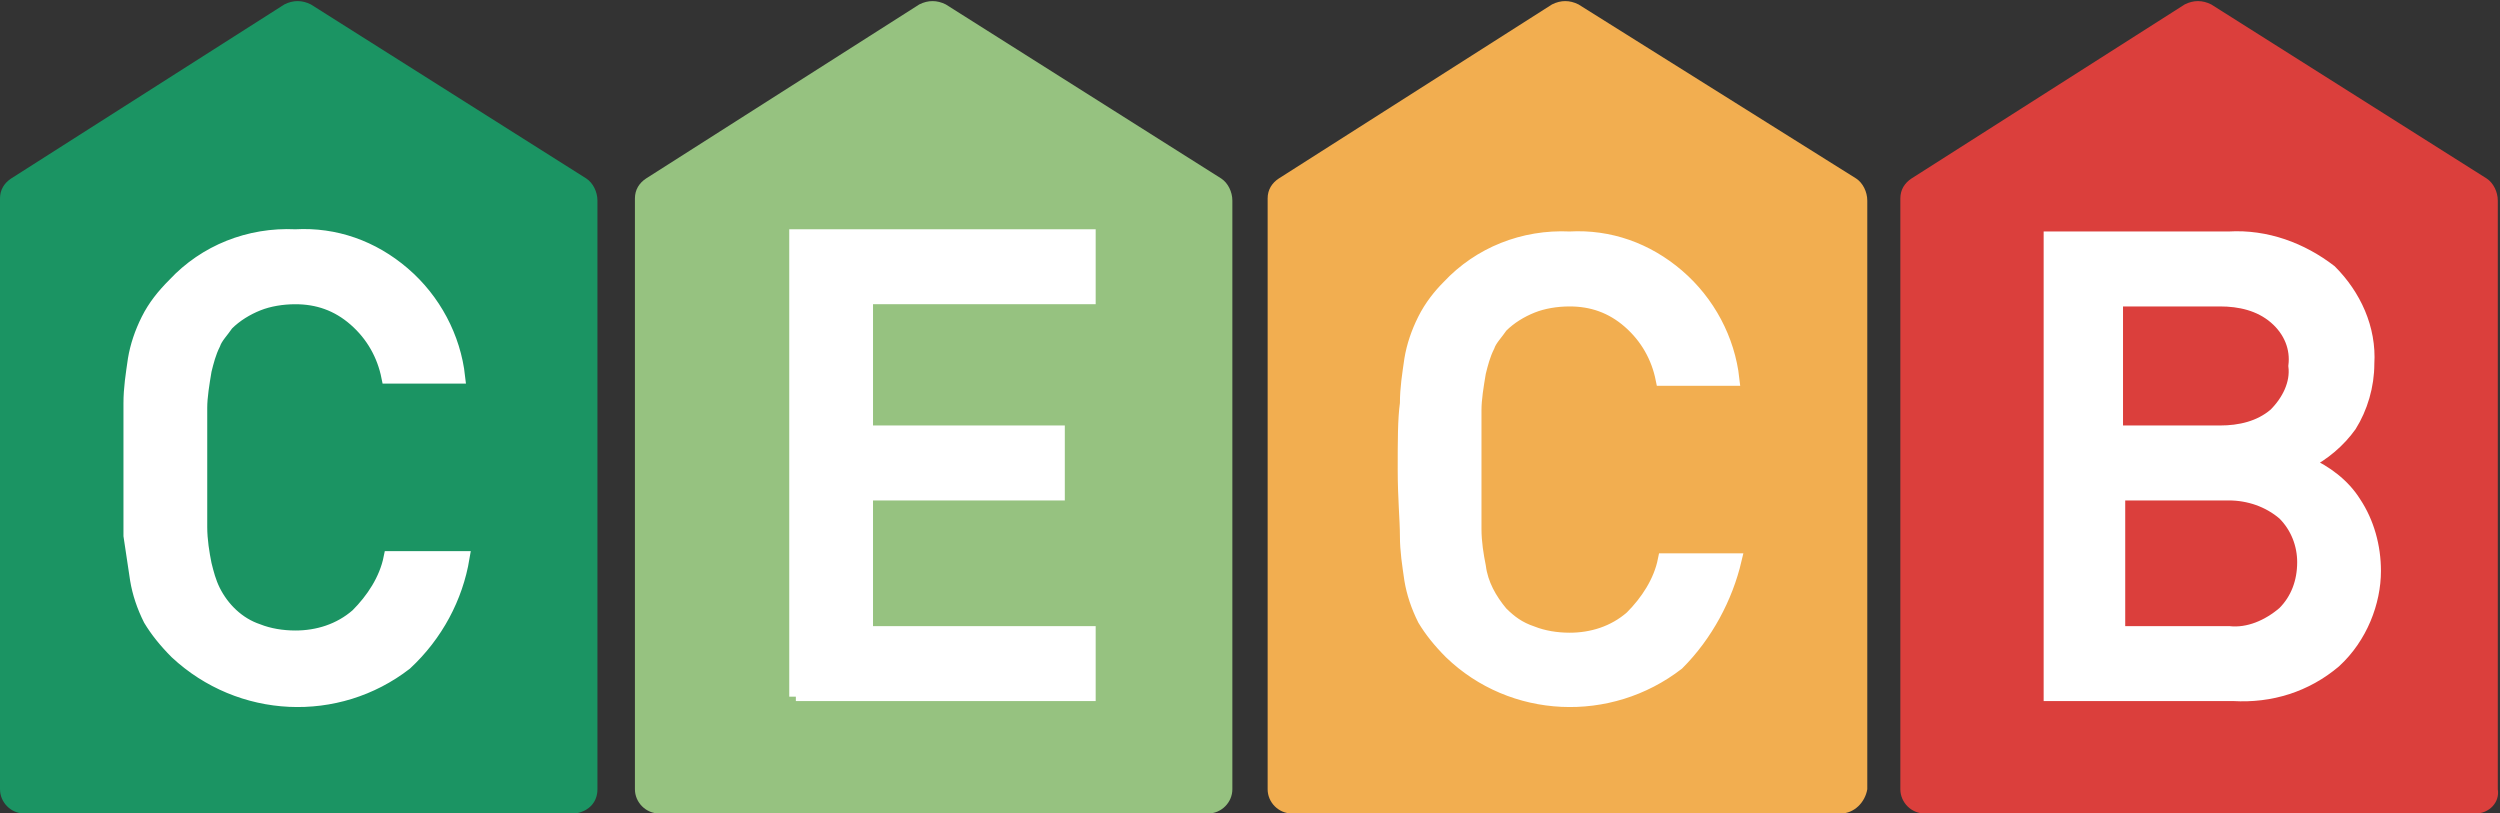 <?xml version="1.0" encoding="UTF-8"?>
<svg xmlns="http://www.w3.org/2000/svg" xmlns:xlink="http://www.w3.org/1999/xlink" version="1.1" id="Ebene_1" x="0px" y="0px" viewBox="0 0 113.4 36.9" style="enable-background:new 0 0 113.4 36.9;" xml:space="preserve">
<rect x="0" y="0" width="113.4" height="36.9" fill="#333333" stroke="none"/>
<style type="text/css">
	.st0{fill:#1B9463;}
	.st1{fill:#96C280;}
	.st2{fill:#F2AE50;}
	.st3{fill:#DB3F3C;}
	.st4{fill:#FFFFFF;stroke:#FFFFFF;stroke-width:0.6;stroke-miterlimit:10;}
</style>
<path class="st0" d="M26.1,36.9h-25c-0.6,0-1.1-0.5-1.1-1.1l0,0V9c0-0.4,0.2-0.7,0.5-0.9l12.4-7.9c0.4-0.2,0.8-0.2,1.2,0l12.5,7.9  c0.3,0.2,0.5,0.6,0.5,1v26.7C27.1,36.4,26.7,36.8,26.1,36.9z"></path>
<path class="st1" d="M54.8,36.9H29.9c-0.6,0-1.1-0.5-1.1-1.1l0,0V9c0-0.4,0.2-0.7,0.5-0.9l12.4-7.9c0.4-0.2,0.8-0.2,1.2,0l12.5,7.9  c0.3,0.2,0.5,0.6,0.5,1v26.7C55.9,36.4,55.4,36.9,54.8,36.9z"></path>
<path class="st2" d="M83.5,36.9H58.6c-0.6,0-1.1-0.5-1.1-1.1c0,0,0,0,0,0V9c0-0.4,0.2-0.7,0.5-0.9l12.4-7.9c0.4-0.2,0.8-0.2,1.2,0  l12.6,7.9c0.3,0.2,0.5,0.6,0.5,1v26.7C84.6,36.4,84.1,36.9,83.5,36.9z"></path>
<path class="st3" d="M112.3,36.9H87.3c-0.6,0-1.1-0.5-1.1-1.1c0,0,0,0,0,0V9c0-0.4,0.2-0.7,0.5-0.9l12.4-7.9c0.4-0.2,0.8-0.2,1.2,0  l12.5,7.9c0.3,0.2,0.5,0.6,0.5,1v26.7C113.4,36.4,112.9,36.9,112.3,36.9z"></path>
<path class="st4" d="M36.1,31.6V10.7h13.3v2.8H39.3v6.1H48v2.8h-8.7v6.3h10.1v2.8H36.1z"></path>
<path class="st4" d="M18.4,30.1c-3.1,2.4-7.5,2.2-10.4-0.5c-0.5-0.5-0.9-1-1.2-1.5c-0.3-0.6-0.5-1.2-0.6-1.8c-0.1-0.7-0.2-1.3-0.3-2  c0-0.7,0-1.7,0-3s0-2.3,0-3c0-0.7,0.1-1.3,0.2-2c0.1-0.6,0.3-1.2,0.6-1.8c0.3-0.6,0.7-1.1,1.2-1.6c1.4-1.5,3.4-2.3,5.5-2.2  c1.8-0.1,3.5,0.5,4.9,1.7c1.4,1.2,2.3,2.9,2.5,4.7h-3.2c-0.2-1-0.7-1.9-1.5-2.6c-0.8-0.7-1.7-1-2.7-1c-0.6,0-1.2,0.1-1.7,0.3  c-0.5,0.2-1,0.5-1.4,0.9c-0.2,0.3-0.5,0.6-0.6,0.9c-0.2,0.4-0.3,0.8-0.4,1.2c-0.1,0.6-0.2,1.2-0.2,1.7c0,0.7,0,1.6,0,2.7s0,2,0,2.7  c0,0.6,0.1,1.2,0.2,1.7c0.1,0.4,0.2,0.8,0.4,1.2c0.4,0.8,1.1,1.5,2,1.8c0.5,0.2,1.1,0.3,1.7,0.3c1,0,2-0.3,2.8-1  c0.7-0.7,1.3-1.6,1.5-2.6H21C20.7,27.1,19.8,28.8,18.4,30.1z"></path>
<path class="st4" d="M76.1,30.1c-3.1,2.4-7.5,2.2-10.3-0.5c-0.5-0.5-0.9-1-1.2-1.5c-0.3-0.6-0.5-1.2-0.6-1.8c-0.1-0.7-0.2-1.3-0.2-2  c0-0.7-0.1-1.7-0.1-3s0-2.3,0.1-3c0-0.7,0.1-1.3,0.2-2c0.1-0.6,0.3-1.2,0.6-1.8c0.3-0.6,0.7-1.1,1.1-1.5c1.4-1.5,3.4-2.3,5.5-2.2  c1.8-0.1,3.5,0.5,4.9,1.7c1.4,1.2,2.3,2.9,2.5,4.7h-3.2c-0.2-1-0.7-1.9-1.5-2.6c-0.8-0.7-1.7-1-2.7-1c-0.6,0-1.2,0.1-1.7,0.3  c-0.5,0.2-1,0.5-1.4,0.9c-0.2,0.3-0.5,0.6-0.6,0.9c-0.2,0.4-0.3,0.8-0.4,1.2c-0.1,0.6-0.2,1.2-0.2,1.7c0,0.7,0,1.6,0,2.7s0,2,0,2.7  c0,0.6,0.1,1.2,0.2,1.7c0.1,0.8,0.5,1.5,1,2.1c0.4,0.4,0.8,0.7,1.4,0.9c0.5,0.2,1.1,0.3,1.7,0.3c1,0,2-0.3,2.8-1  c0.7-0.7,1.3-1.6,1.5-2.6h3.2C78.3,27.1,77.4,28.8,76.1,30.1z"></path>
<path class="st4" d="M105.9,30c-1.3,1.1-2.9,1.6-4.6,1.5H93V10.8h8.1c1.7-0.1,3.3,0.5,4.6,1.5c1.1,1.1,1.8,2.6,1.7,4.2  c0,1-0.3,2-0.8,2.8c-0.5,0.7-1.2,1.3-2,1.7c0.9,0.4,1.7,1,2.2,1.8c0.6,0.9,0.9,2,0.9,3.1C107.7,27.3,107.1,28.9,105.9,30z   M103.2,14.4c-0.7-0.6-1.6-0.8-2.5-0.8h-4.7v6h4.7c0.9,0,1.8-0.2,2.5-0.8c0.6-0.6,1-1.4,0.9-2.2C104.2,15.8,103.9,15,103.2,14.4z   M103.6,23.3c-0.7-0.6-1.6-0.9-2.5-0.9h-5v6.3h5c0.9,0.1,1.8-0.3,2.5-0.9c0.6-0.6,0.9-1.4,0.9-2.3C104.5,24.7,104.2,23.9,103.6,23.3  z"></path>
</svg>
